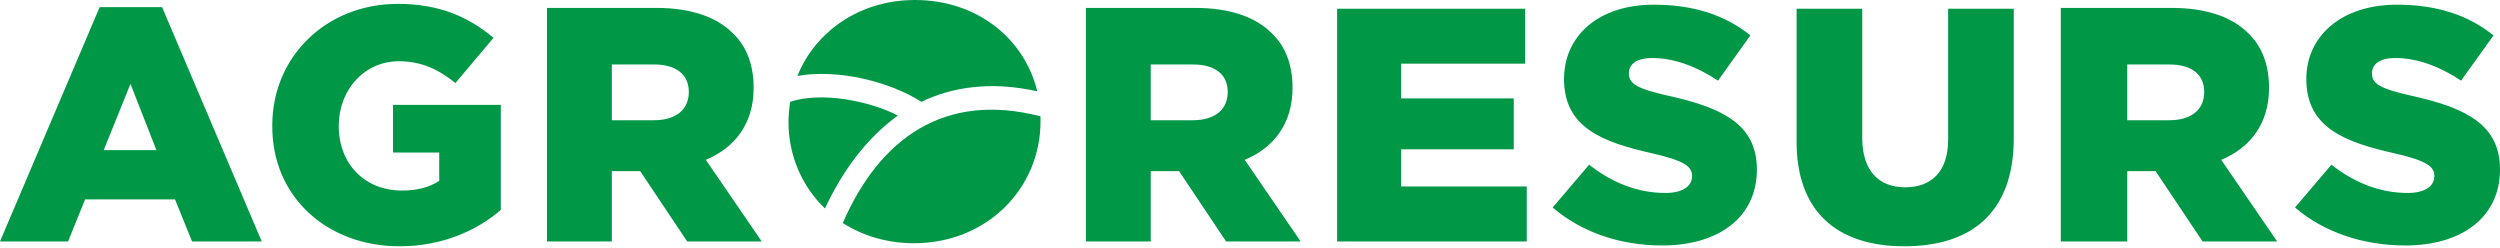 <svg width="353" height="35" viewBox="0 0 353 35" fill="none" xmlns="http://www.w3.org/2000/svg">
<path d="M0 34.092H9.612L12.015 28.159H24.716L27.119 34.092H36.959L22.885 1.003H14.074L0 34.092ZM14.646 21.199L18.422 11.842L22.084 21.199H14.646ZM56.411 34.776C62.361 34.776 67.282 32.609 70.714 29.642V14.809H55.496V21.541H62.018V25.534C60.645 26.447 58.929 26.904 56.755 26.904C51.491 26.904 47.83 23.138 47.83 17.776C47.83 12.641 51.491 8.648 56.297 8.648C59.501 8.648 61.904 9.789 64.307 11.728L69.685 5.339C66.137 2.372 62.018 0.547 56.182 0.547C45.999 0.547 38.447 8.077 38.447 17.662C38.332 27.702 46.113 34.776 56.411 34.776ZM77.237 34.092H86.391V24.165H90.395L97.032 34.092H107.559L99.664 22.568C103.783 20.856 106.415 17.433 106.415 12.413C106.415 9.104 105.385 6.48 103.44 4.654C101.266 2.486 97.719 1.117 92.684 1.117H77.237V34.092ZM86.391 16.977V9.104H92.341C95.43 9.104 97.261 10.473 97.261 12.983C97.261 15.494 95.43 16.977 92.341 16.977H86.391ZM153.329 34.092H162.483V24.165H166.488L173.124 34.092H183.652L175.756 22.568C179.876 20.856 182.507 17.433 182.507 12.413C182.507 9.104 181.477 6.48 179.532 4.654C177.358 2.486 173.811 1.117 168.776 1.117H153.329V34.092ZM162.483 16.977V9.104H168.433C171.523 9.104 173.353 10.473 173.353 12.983C173.353 15.494 171.523 16.977 168.433 16.977H162.483ZM188.801 34.092H215.576V26.333H197.84V21.085H213.745V13.896H197.84V8.99H215.347V1.231H188.801V34.092ZM234.685 34.662C242.695 34.662 248.073 30.669 248.073 23.937C248.073 17.662 243.381 15.265 235.715 13.554C231.138 12.527 229.994 11.842 229.994 10.359C229.994 9.104 231.023 8.191 233.312 8.191C236.287 8.191 239.491 9.332 242.58 11.386L247.157 4.997C243.61 2.144 239.147 0.661 233.541 0.661C225.645 0.661 220.84 5.111 220.84 11.158C220.84 18.004 226.217 20.058 233.312 21.655C237.774 22.682 238.919 23.481 238.919 24.85C238.919 26.333 237.546 27.246 235.143 27.246C231.367 27.246 227.705 25.877 224.387 23.252L219.238 29.3C223.357 32.837 228.849 34.662 234.685 34.662ZM268.898 34.776C278.281 34.776 284.345 30.098 284.345 19.487V1.231H275.077V19.715C275.077 24.279 272.674 26.447 269.012 26.447C265.351 26.447 262.948 24.165 262.948 19.487V1.231H253.679V19.715C253.565 29.984 259.515 34.776 268.898 34.776ZM291.211 34.092H300.365V24.165H304.37L311.006 34.092H321.533L313.638 22.568C317.757 20.856 320.389 17.433 320.389 12.413C320.389 9.104 319.359 6.48 317.414 4.654C315.24 2.486 311.693 1.117 306.658 1.117H290.982V34.092H291.211ZM300.365 16.977V9.104H306.315C309.404 9.104 311.235 10.473 311.235 12.983C311.235 15.494 309.404 16.977 306.315 16.977H300.365ZM339.612 34.662C347.622 34.662 353 30.669 353 23.937C353 17.662 348.309 15.265 340.642 13.554C336.065 12.527 334.921 11.842 334.921 10.359C334.921 9.104 335.951 8.191 338.239 8.191C341.214 8.191 344.418 9.332 347.508 11.386L352.085 4.997C348.537 2.144 344.075 0.661 338.468 0.661C330.573 0.661 325.653 5.111 325.653 11.158C325.653 18.004 331.03 20.058 338.125 21.655C342.587 22.682 343.732 23.481 343.732 24.85C343.732 26.333 342.359 27.246 339.956 27.246C336.18 27.246 332.518 25.877 329.2 23.252L324.051 29.3C328.17 32.837 333.777 34.662 339.612 34.662Z" fill="#009846"/>
<path fill-rule="evenodd" clip-rule="evenodd" d="M111.564 14.376C111.449 15.289 111.335 16.202 111.335 17.229C111.335 22.021 113.28 26.357 116.484 29.438C118.887 24.303 122.205 19.625 126.782 16.316C122.777 14.262 116.026 12.893 111.564 14.376Z" fill="#009846"/>
<path fill-rule="evenodd" clip-rule="evenodd" d="M146.463 12.893C144.633 5.363 137.882 0 129.185 0C121.404 0 115.111 4.45 112.594 10.725C118.315 9.698 125.638 11.524 130.101 14.377C134.334 12.323 139.827 11.41 146.463 12.893Z" fill="#009846"/>
<path fill-rule="evenodd" clip-rule="evenodd" d="M129.071 34.344C139.255 34.344 146.922 26.699 146.922 17.115C146.922 16.887 146.922 16.659 146.922 16.43C133.305 12.893 124.151 19.625 119.002 31.491C121.863 33.317 125.295 34.344 129.071 34.344Z" fill="#009846"/>
</svg>
